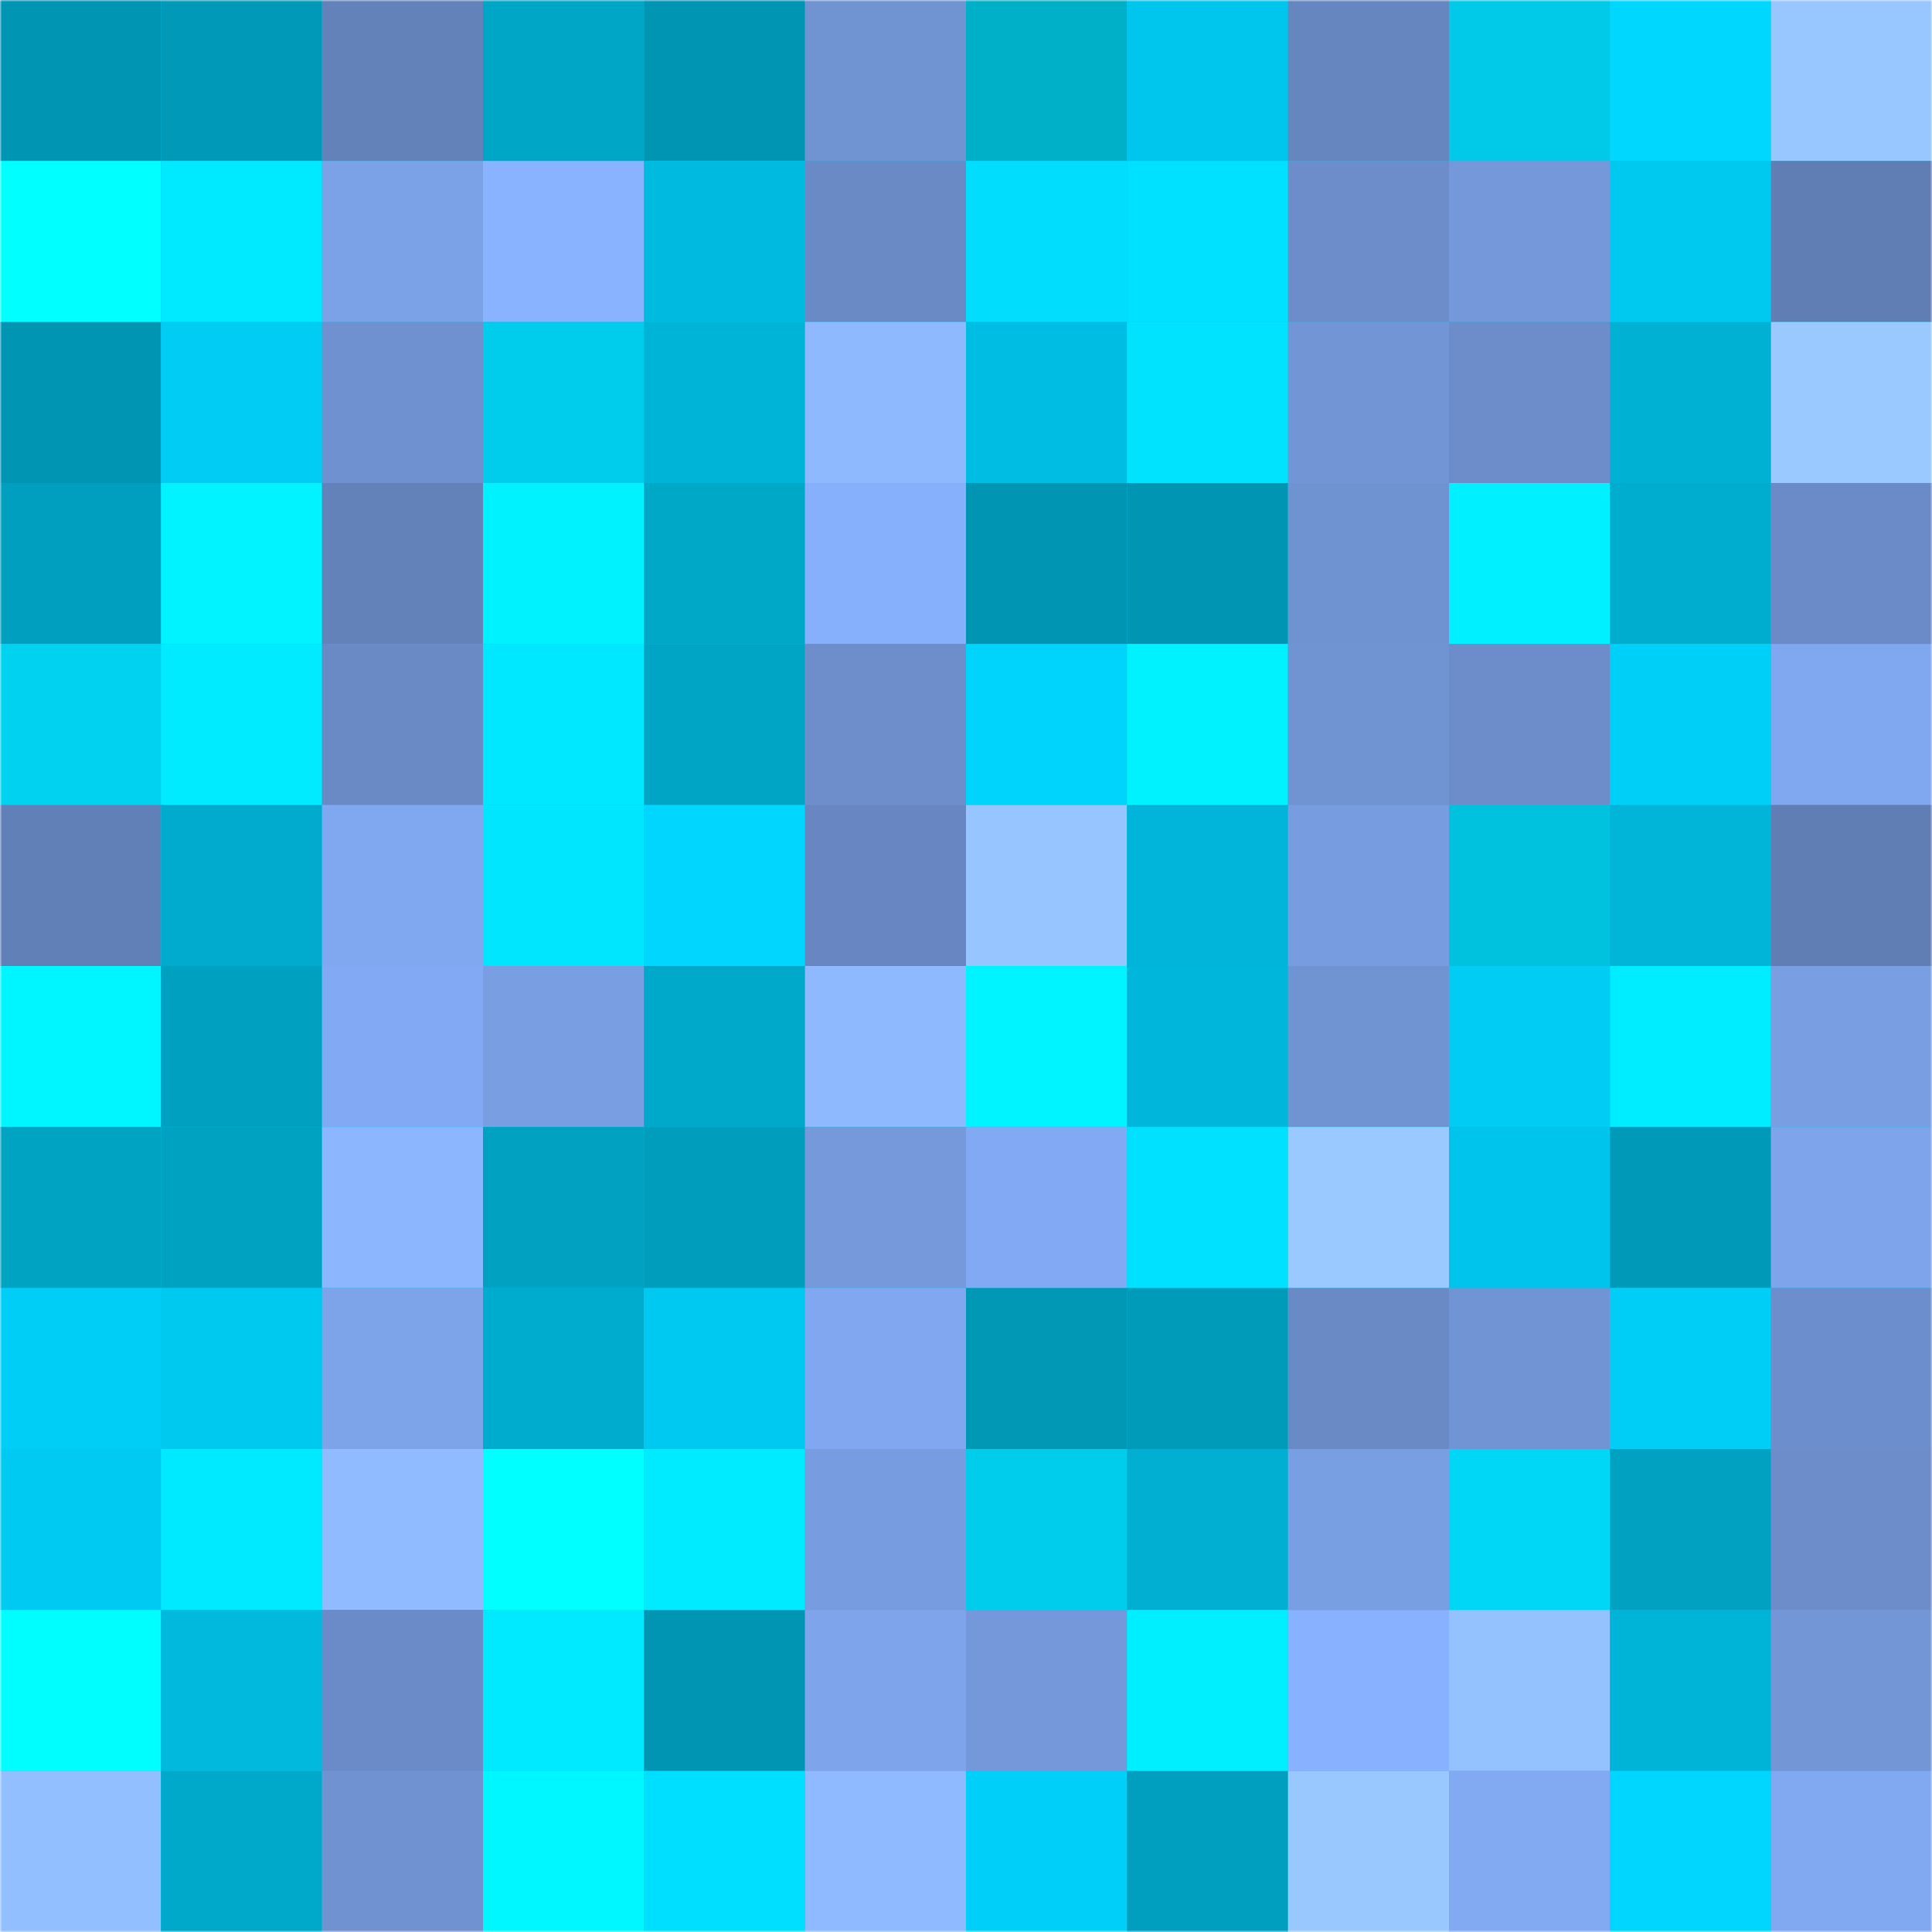 <svg viewBox="0 0 480 480" fill="none" role="img" xmlns="http://www.w3.org/2000/svg" width="240" height="240" name="ens%2Cb6an9ya.eth"><mask id="1466348375" mask-type="alpha" maskUnits="userSpaceOnUse" x="0" y="0" width="480" height="480"><rect width="480" height="480" rx="0" fill="#FFFFFF"></rect></mask><g mask="url(#1466348375)"><rect width="480" height="480" rx="0" fill="#00c7ee"></rect><rect x="0" y="0" width="40" height="40" fill="#0095b3"></rect><rect x="40" y="0" width="40" height="40" fill="#009ab8"></rect><rect x="80" y="0" width="40" height="40" fill="#6382ba"></rect><rect x="120" y="0" width="40" height="40" fill="#00a6c6"></rect><rect x="160" y="0" width="40" height="40" fill="#0095b3"></rect><rect x="200" y="0" width="40" height="40" fill="#7093d2"></rect><rect x="240" y="0" width="40" height="40" fill="#00afc8"></rect><rect x="280" y="0" width="40" height="40" fill="#00c6ed"></rect><rect x="320" y="0" width="40" height="40" fill="#6686bf"></rect><rect x="360" y="0" width="40" height="40" fill="#00cae8"></rect><rect x="400" y="0" width="40" height="40" fill="#00d7ff"></rect><rect x="440" y="0" width="40" height="40" fill="#98c6ff"></rect><rect x="0" y="40" width="40" height="40" fill="#00ffff"></rect><rect x="40" y="40" width="40" height="40" fill="#00eaff"></rect><rect x="80" y="40" width="40" height="40" fill="#7ba1e7"></rect><rect x="120" y="40" width="40" height="40" fill="#89b3ff"></rect><rect x="160" y="40" width="40" height="40" fill="#00badf"></rect><rect x="200" y="40" width="40" height="40" fill="#6a8ac6"></rect><rect x="240" y="40" width="40" height="40" fill="#00ddfd"></rect><rect x="280" y="40" width="40" height="40" fill="#00e1ff"></rect><rect x="320" y="40" width="40" height="40" fill="#6c8dca"></rect><rect x="360" y="40" width="40" height="40" fill="#7498da"></rect><rect x="400" y="40" width="40" height="40" fill="#00c9f0"></rect><rect x="440" y="40" width="40" height="40" fill="#607eb4"></rect><rect x="0" y="80" width="40" height="40" fill="#0095b3"></rect><rect x="40" y="80" width="40" height="40" fill="#00ccf4"></rect><rect x="80" y="80" width="40" height="40" fill="#6f91d0"></rect><rect x="120" y="80" width="40" height="40" fill="#00cdeb"></rect><rect x="160" y="80" width="40" height="40" fill="#00b4d7"></rect><rect x="200" y="80" width="40" height="40" fill="#8eb9ff"></rect><rect x="240" y="80" width="40" height="40" fill="#00bde3"></rect><rect x="280" y="80" width="40" height="40" fill="#00e3ff"></rect><rect x="320" y="80" width="40" height="40" fill="#7295d6"></rect><rect x="360" y="80" width="40" height="40" fill="#6c8dc9"></rect><rect x="400" y="80" width="40" height="40" fill="#00b1d3"></rect><rect x="440" y="80" width="40" height="40" fill="#9ac9ff"></rect><rect x="0" y="120" width="40" height="40" fill="#009fbf"></rect><rect x="40" y="120" width="40" height="40" fill="#00f3ff"></rect><rect x="80" y="120" width="40" height="40" fill="#6482ba"></rect><rect x="120" y="120" width="40" height="40" fill="#00f2ff"></rect><rect x="160" y="120" width="40" height="40" fill="#00a8c8"></rect><rect x="200" y="120" width="40" height="40" fill="#87b0fc"></rect><rect x="240" y="120" width="40" height="40" fill="#0095b3"></rect><rect x="280" y="120" width="40" height="40" fill="#0096b3"></rect><rect x="320" y="120" width="40" height="40" fill="#6f92d1"></rect><rect x="360" y="120" width="40" height="40" fill="#00f0ff"></rect><rect x="400" y="120" width="40" height="40" fill="#00adcf"></rect><rect x="440" y="120" width="40" height="40" fill="#6a8bc7"></rect><rect x="0" y="160" width="40" height="40" fill="#00d2f0"></rect><rect x="40" y="160" width="40" height="40" fill="#00ebff"></rect><rect x="80" y="160" width="40" height="40" fill="#698ac5"></rect><rect x="120" y="160" width="40" height="40" fill="#00e8ff"></rect><rect x="160" y="160" width="40" height="40" fill="#00a4c5"></rect><rect x="200" y="160" width="40" height="40" fill="#6d8ecb"></rect><rect x="240" y="160" width="40" height="40" fill="#00d3fc"></rect><rect x="280" y="160" width="40" height="40" fill="#00f2ff"></rect><rect x="320" y="160" width="40" height="40" fill="#7093d2"></rect><rect x="360" y="160" width="40" height="40" fill="#6c8dc9"></rect><rect x="400" y="160" width="40" height="40" fill="#00cff8"></rect><rect x="440" y="160" width="40" height="40" fill="#80a8f0"></rect><rect x="0" y="200" width="40" height="40" fill="#6280b8"></rect><rect x="40" y="200" width="40" height="40" fill="#00abcd"></rect><rect x="80" y="200" width="40" height="40" fill="#80a8f0"></rect><rect x="120" y="200" width="40" height="40" fill="#00e6ff"></rect><rect x="160" y="200" width="40" height="40" fill="#00d6ff"></rect><rect x="200" y="200" width="40" height="40" fill="#6887c2"></rect><rect x="240" y="200" width="40" height="40" fill="#97c5ff"></rect><rect x="280" y="200" width="40" height="40" fill="#00b5d9"></rect><rect x="320" y="200" width="40" height="40" fill="#789ce0"></rect><rect x="360" y="200" width="40" height="40" fill="#00c2de"></rect><rect x="400" y="200" width="40" height="40" fill="#00b5d8"></rect><rect x="440" y="200" width="40" height="40" fill="#607eb4"></rect><rect x="0" y="240" width="40" height="40" fill="#00f6ff"></rect><rect x="40" y="240" width="40" height="40" fill="#00a0c0"></rect><rect x="80" y="240" width="40" height="40" fill="#82aaf4"></rect><rect x="120" y="240" width="40" height="40" fill="#799ee2"></rect><rect x="160" y="240" width="40" height="40" fill="#00a9ca"></rect><rect x="200" y="240" width="40" height="40" fill="#8eb9ff"></rect><rect x="240" y="240" width="40" height="40" fill="#00f4ff"></rect><rect x="280" y="240" width="40" height="40" fill="#00b7db"></rect><rect x="320" y="240" width="40" height="40" fill="#7093d2"></rect><rect x="360" y="240" width="40" height="40" fill="#00ccf4"></rect><rect x="400" y="240" width="40" height="40" fill="#00edff"></rect><rect x="440" y="240" width="40" height="40" fill="#799ee2"></rect><rect x="0" y="280" width="40" height="40" fill="#00a3c2"></rect><rect x="40" y="280" width="40" height="40" fill="#00a2c1"></rect><rect x="80" y="280" width="40" height="40" fill="#8cb7ff"></rect><rect x="120" y="280" width="40" height="40" fill="#00a1c1"></rect><rect x="160" y="280" width="40" height="40" fill="#009dbc"></rect><rect x="200" y="280" width="40" height="40" fill="#7599db"></rect><rect x="240" y="280" width="40" height="40" fill="#82aaf4"></rect><rect x="280" y="280" width="40" height="40" fill="#00e1ff"></rect><rect x="320" y="280" width="40" height="40" fill="#9ac9ff"></rect><rect x="360" y="280" width="40" height="40" fill="#00c4eb"></rect><rect x="400" y="280" width="40" height="40" fill="#009ab9"></rect><rect x="440" y="280" width="40" height="40" fill="#7ea4eb"></rect><rect x="0" y="320" width="40" height="40" fill="#00cef7"></rect><rect x="40" y="320" width="40" height="40" fill="#00c9f0"></rect><rect x="80" y="320" width="40" height="40" fill="#7da3e9"></rect><rect x="120" y="320" width="40" height="40" fill="#00acce"></rect><rect x="160" y="320" width="40" height="40" fill="#00c9f1"></rect><rect x="200" y="320" width="40" height="40" fill="#80a7f0"></rect><rect x="240" y="320" width="40" height="40" fill="#0098b5"></rect><rect x="280" y="320" width="40" height="40" fill="#009bb9"></rect><rect x="320" y="320" width="40" height="40" fill="#698ac5"></rect><rect x="360" y="320" width="40" height="40" fill="#7194d4"></rect><rect x="400" y="320" width="40" height="40" fill="#00cef6"></rect><rect x="440" y="320" width="40" height="40" fill="#6d8ecc"></rect><rect x="0" y="360" width="40" height="40" fill="#00caf1"></rect><rect x="40" y="360" width="40" height="40" fill="#00eaff"></rect><rect x="80" y="360" width="40" height="40" fill="#90bcff"></rect><rect x="120" y="360" width="40" height="40" fill="#00ffff"></rect><rect x="160" y="360" width="40" height="40" fill="#00ebff"></rect><rect x="200" y="360" width="40" height="40" fill="#779cdf"></rect><rect x="240" y="360" width="40" height="40" fill="#00cdeb"></rect><rect x="280" y="360" width="40" height="40" fill="#00afd1"></rect><rect x="320" y="360" width="40" height="40" fill="#799fe3"></rect><rect x="360" y="360" width="40" height="40" fill="#00d6f5"></rect><rect x="400" y="360" width="40" height="40" fill="#00a1c1"></rect><rect x="440" y="360" width="40" height="40" fill="#6c8dca"></rect><rect x="0" y="400" width="40" height="40" fill="#00feff"></rect><rect x="40" y="400" width="40" height="40" fill="#00b9dd"></rect><rect x="80" y="400" width="40" height="40" fill="#6a8bc7"></rect><rect x="120" y="400" width="40" height="40" fill="#00eaff"></rect><rect x="160" y="400" width="40" height="40" fill="#0095b3"></rect><rect x="200" y="400" width="40" height="40" fill="#7ea5ec"></rect><rect x="240" y="400" width="40" height="40" fill="#7598da"></rect><rect x="280" y="400" width="40" height="40" fill="#00efff"></rect><rect x="320" y="400" width="40" height="40" fill="#88b2ff"></rect><rect x="360" y="400" width="40" height="40" fill="#94c2ff"></rect><rect x="400" y="400" width="40" height="40" fill="#00b4d7"></rect><rect x="440" y="400" width="40" height="40" fill="#7396d7"></rect><rect x="0" y="440" width="40" height="40" fill="#92bfff"></rect><rect x="40" y="440" width="40" height="40" fill="#00a8c9"></rect><rect x="80" y="440" width="40" height="40" fill="#7092d1"></rect><rect x="120" y="440" width="40" height="40" fill="#00f7ff"></rect><rect x="160" y="440" width="40" height="40" fill="#00dfff"></rect><rect x="200" y="440" width="40" height="40" fill="#8fbaff"></rect><rect x="240" y="440" width="40" height="40" fill="#00d0f9"></rect><rect x="280" y="440" width="40" height="40" fill="#009fbf"></rect><rect x="320" y="440" width="40" height="40" fill="#99c8ff"></rect><rect x="360" y="440" width="40" height="40" fill="#82aaf3"></rect><rect x="400" y="440" width="40" height="40" fill="#00d6ff"></rect><rect x="440" y="440" width="40" height="40" fill="#81a9f2"></rect></g></svg>